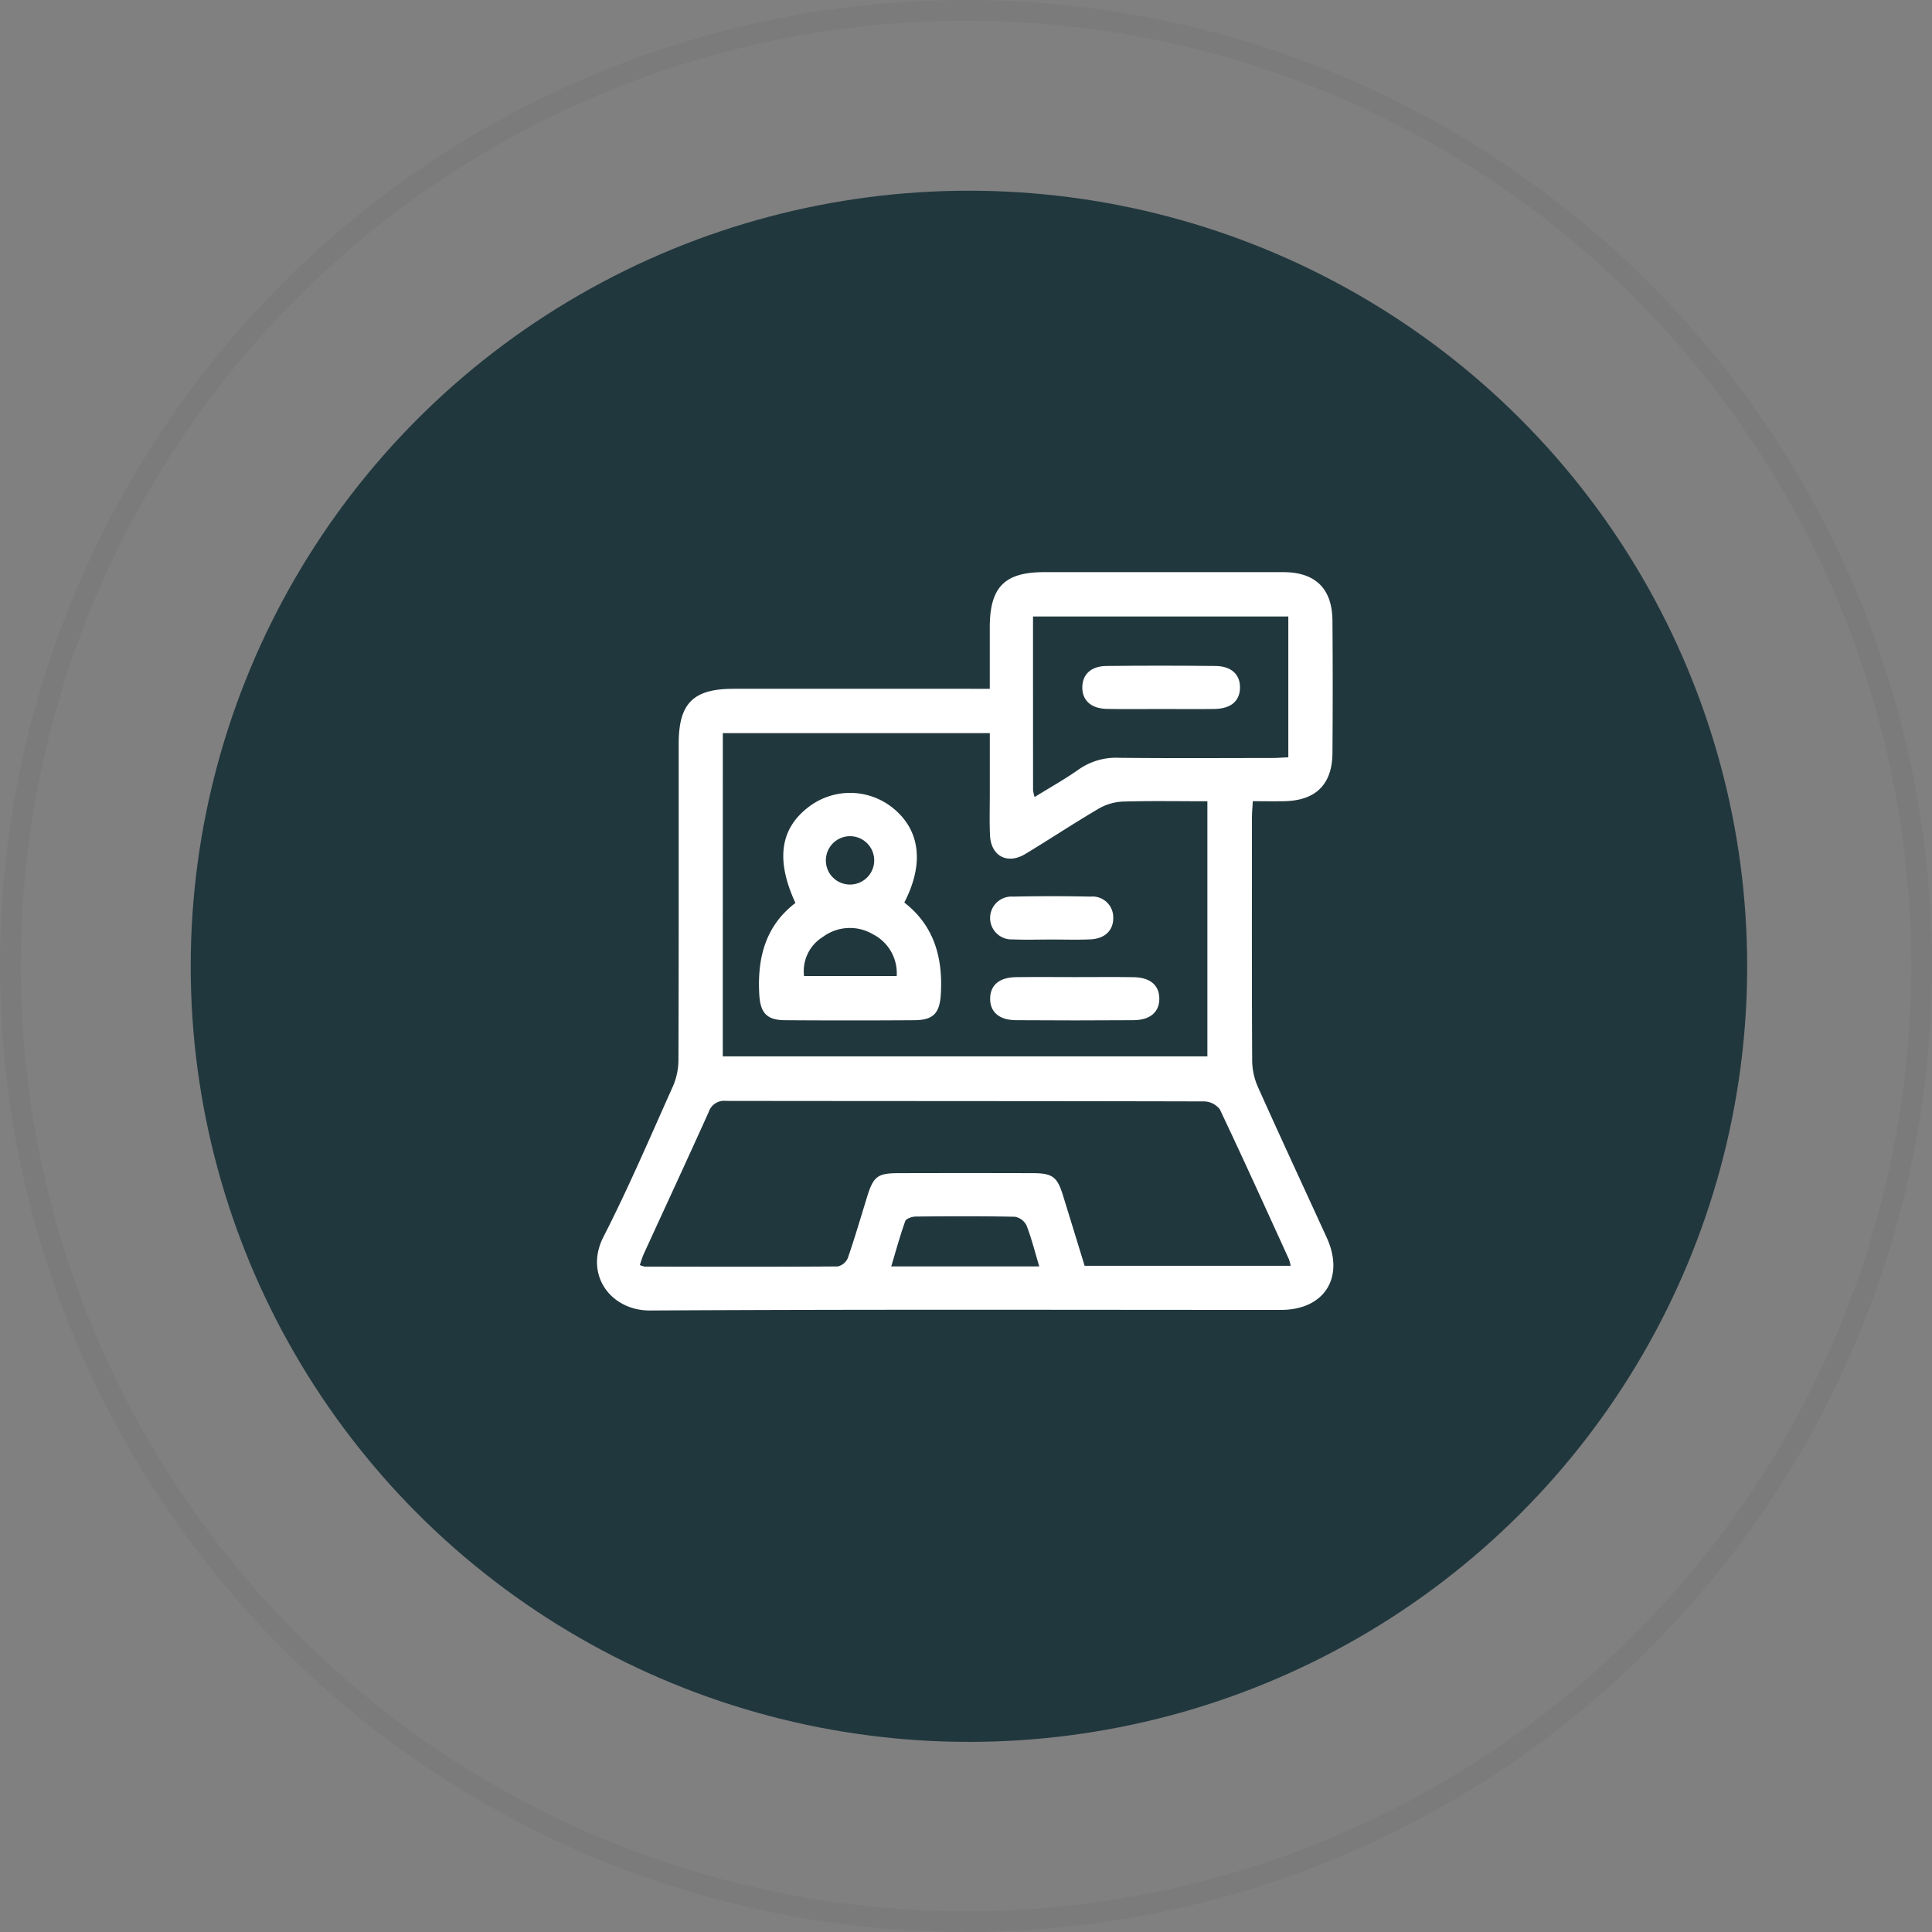 <svg xmlns="http://www.w3.org/2000/svg" width="233" height="233" viewBox="0 0 233 233">
  <rect x="0" y="0" width="233" height="233" fill="#808080" stroke="none"/>
  <g id="Group_9112" data-name="Group 9112" transform="translate(-662 -2048)">
    <g id="Ellipse_81" data-name="Ellipse 81" transform="translate(662 2048)" fill="none" stroke="#7b7b7b" stroke-width="2.5">
      <circle cx="116.5" cy="116.5" r="116.5" stroke="none"/>
      <circle cx="116.5" cy="116.5" r="115.25" fill="none"/>
    </g>
    <g id="Group_9103" data-name="Group 9103">
      <ellipse id="Ellipse_78" data-name="Ellipse 78" cx="93.855" cy="93.536" rx="93.855" ry="93.536" transform="translate(685 2071)" fill="#21373e"/>
      <g id="Group_1201" data-name="Group 1201" transform="translate(-1167.989 1106.074)">
        <path id="Path_398" data-name="Path 398" d="M1949.357,1025c0-2.612,0-5.028,0-7.444.006-4.825,1.79-6.629,6.554-6.629q14.418,0,28.836,0c3.869,0,5.906,1.971,5.936,5.847q.062,7.993,0,15.987c-.031,3.78-2.027,5.722-5.82,5.79-1.2.022-2.411,0-3.787,0-.04.773-.1,1.387-.1,2-.005,9.789-.026,19.579.027,29.368a8.052,8.052,0,0,0,.715,3.151c2.716,6.061,5.518,12.082,8.28,18.123,2.19,4.791-.292,8.707-5.52,8.708-25.362,0-50.724-.076-76.085.071-4.74.027-7.965-4.311-5.623-8.892,3.021-5.908,5.633-12.028,8.349-18.088a8.021,8.021,0,0,0,.69-3.157c.046-12.744.027-25.487.031-38.231,0-4.849,1.746-6.6,6.576-6.609q14.331-.01,28.662,0Zm-32.2,44.327H1975.6v-30.768c-3.513,0-6.868-.064-10.218.039a6.348,6.348,0,0,0-2.892.853c-2.991,1.754-5.883,3.675-8.853,5.468-2.158,1.3-4.135.253-4.251-2.247-.081-1.734-.023-3.475-.025-5.212,0-2.354,0-4.708,0-7.12h-32.2Zm-10,25.16a2.331,2.331,0,0,0,.577.192c7.758.014,15.516.035,23.274-.019a1.736,1.736,0,0,0,1.224-1c.847-2.453,1.575-4.947,2.34-7.428.737-2.391,1.251-2.814,3.673-2.821q8.164-.024,16.327,0c2.354.007,2.924.453,3.613,2.68.881,2.851,1.754,5.7,2.611,8.493h24.847a5.452,5.452,0,0,0-.2-.775c-2.759-6.041-5.494-12.094-8.342-18.093a2.451,2.451,0,0,0-1.89-.959c-19.222-.05-38.444-.033-57.665-.062a1.962,1.962,0,0,0-2.088,1.339c-2.583,5.74-5.236,11.449-7.856,17.172A13.382,13.382,0,0,0,1907.16,1094.486Zm47.606-56.436c1.868-1.158,3.674-2.164,5.352-3.352a7.841,7.841,0,0,1,4.875-1.38c6.129.065,12.259.028,18.389.021.664,0,1.329-.055,1.982-.083v-16.982h-30.79c0,7.081,0,14.02.006,20.958A4.636,4.636,0,0,0,1954.766,1038.05Zm.561,56.606c-.53-1.766-.932-3.389-1.533-4.935a1.945,1.945,0,0,0-1.4-1.054c-3.986-.085-7.975-.065-11.962-.024-.44,0-1.158.245-1.267.548-.631,1.757-1.12,3.565-1.689,5.465Z" fill="#fff"/>
        <path id="Path_399" data-name="Path 399" d="M1962.612,1100.834c-2.4-5.207-1.848-8.978,1.635-11.611a8.218,8.218,0,0,1,10.25.268c3.167,2.644,3.64,6.66,1.246,11.292,3.593,2.78,4.66,6.638,4.406,11.03-.133,2.3-.883,3.146-3.2,3.162q-7.8.053-15.609,0c-2.19-.017-2.956-.891-3.086-3.086C1958,1107.5,1958.974,1103.612,1962.612,1100.834Zm12.213,8.815a5.268,5.268,0,0,0-2.877-5.046,5.462,5.462,0,0,0-6.034.332,4.838,4.838,0,0,0-2.261,4.714Zm-5.567-11.037a2.915,2.915,0,1,0-2.971-2.766A2.9,2.9,0,0,0,1969.257,1098.612Z" transform="translate(-36.694 -50.011)" fill="#fff"/>
        <path id="Path_400" data-name="Path 400" d="M2048.658,1151.495c2.367,0,4.735-.027,7.1.008,1.977.03,3.055.935,3.105,2.5.053,1.653-1.053,2.672-3.1,2.687q-7.1.051-14.2,0c-2.049-.015-3.152-1.023-3.1-2.678.045-1.573,1.12-2.482,3.1-2.512C2043.923,1151.467,2046.291,1151.495,2048.658,1151.495Z" transform="translate(-89.061 -91.729)" fill="#fff"/>
        <path id="Path_401" data-name="Path 401" d="M2045.871,1128.656c-1.558,0-3.118.053-4.673-.015a2.585,2.585,0,1,1,.027-5.159q4.671-.1,9.346,0a2.5,2.5,0,0,1,2.739,2.5c.041,1.546-.98,2.579-2.766,2.656C2048.989,1128.709,2047.429,1128.656,2045.871,1128.656Z" transform="translate(-89.063 -73.424)" fill="#fff"/>
        <path id="Path_402" data-name="Path 402" d="M2080,1048.62c-2.194,0-4.388.036-6.581-.011-1.92-.042-2.99-1.047-2.955-2.648.033-1.532,1.056-2.508,2.9-2.528q6.58-.073,13.163,0c1.933.02,2.987,1.043,2.953,2.649-.033,1.584-1.1,2.5-3.07,2.535C2084.273,1048.649,2082.136,1048.62,2080,1048.62Z" transform="translate(-109.947 -21.189)" fill="#fff"/>
      </g>
    </g>
  </g>
</svg>

